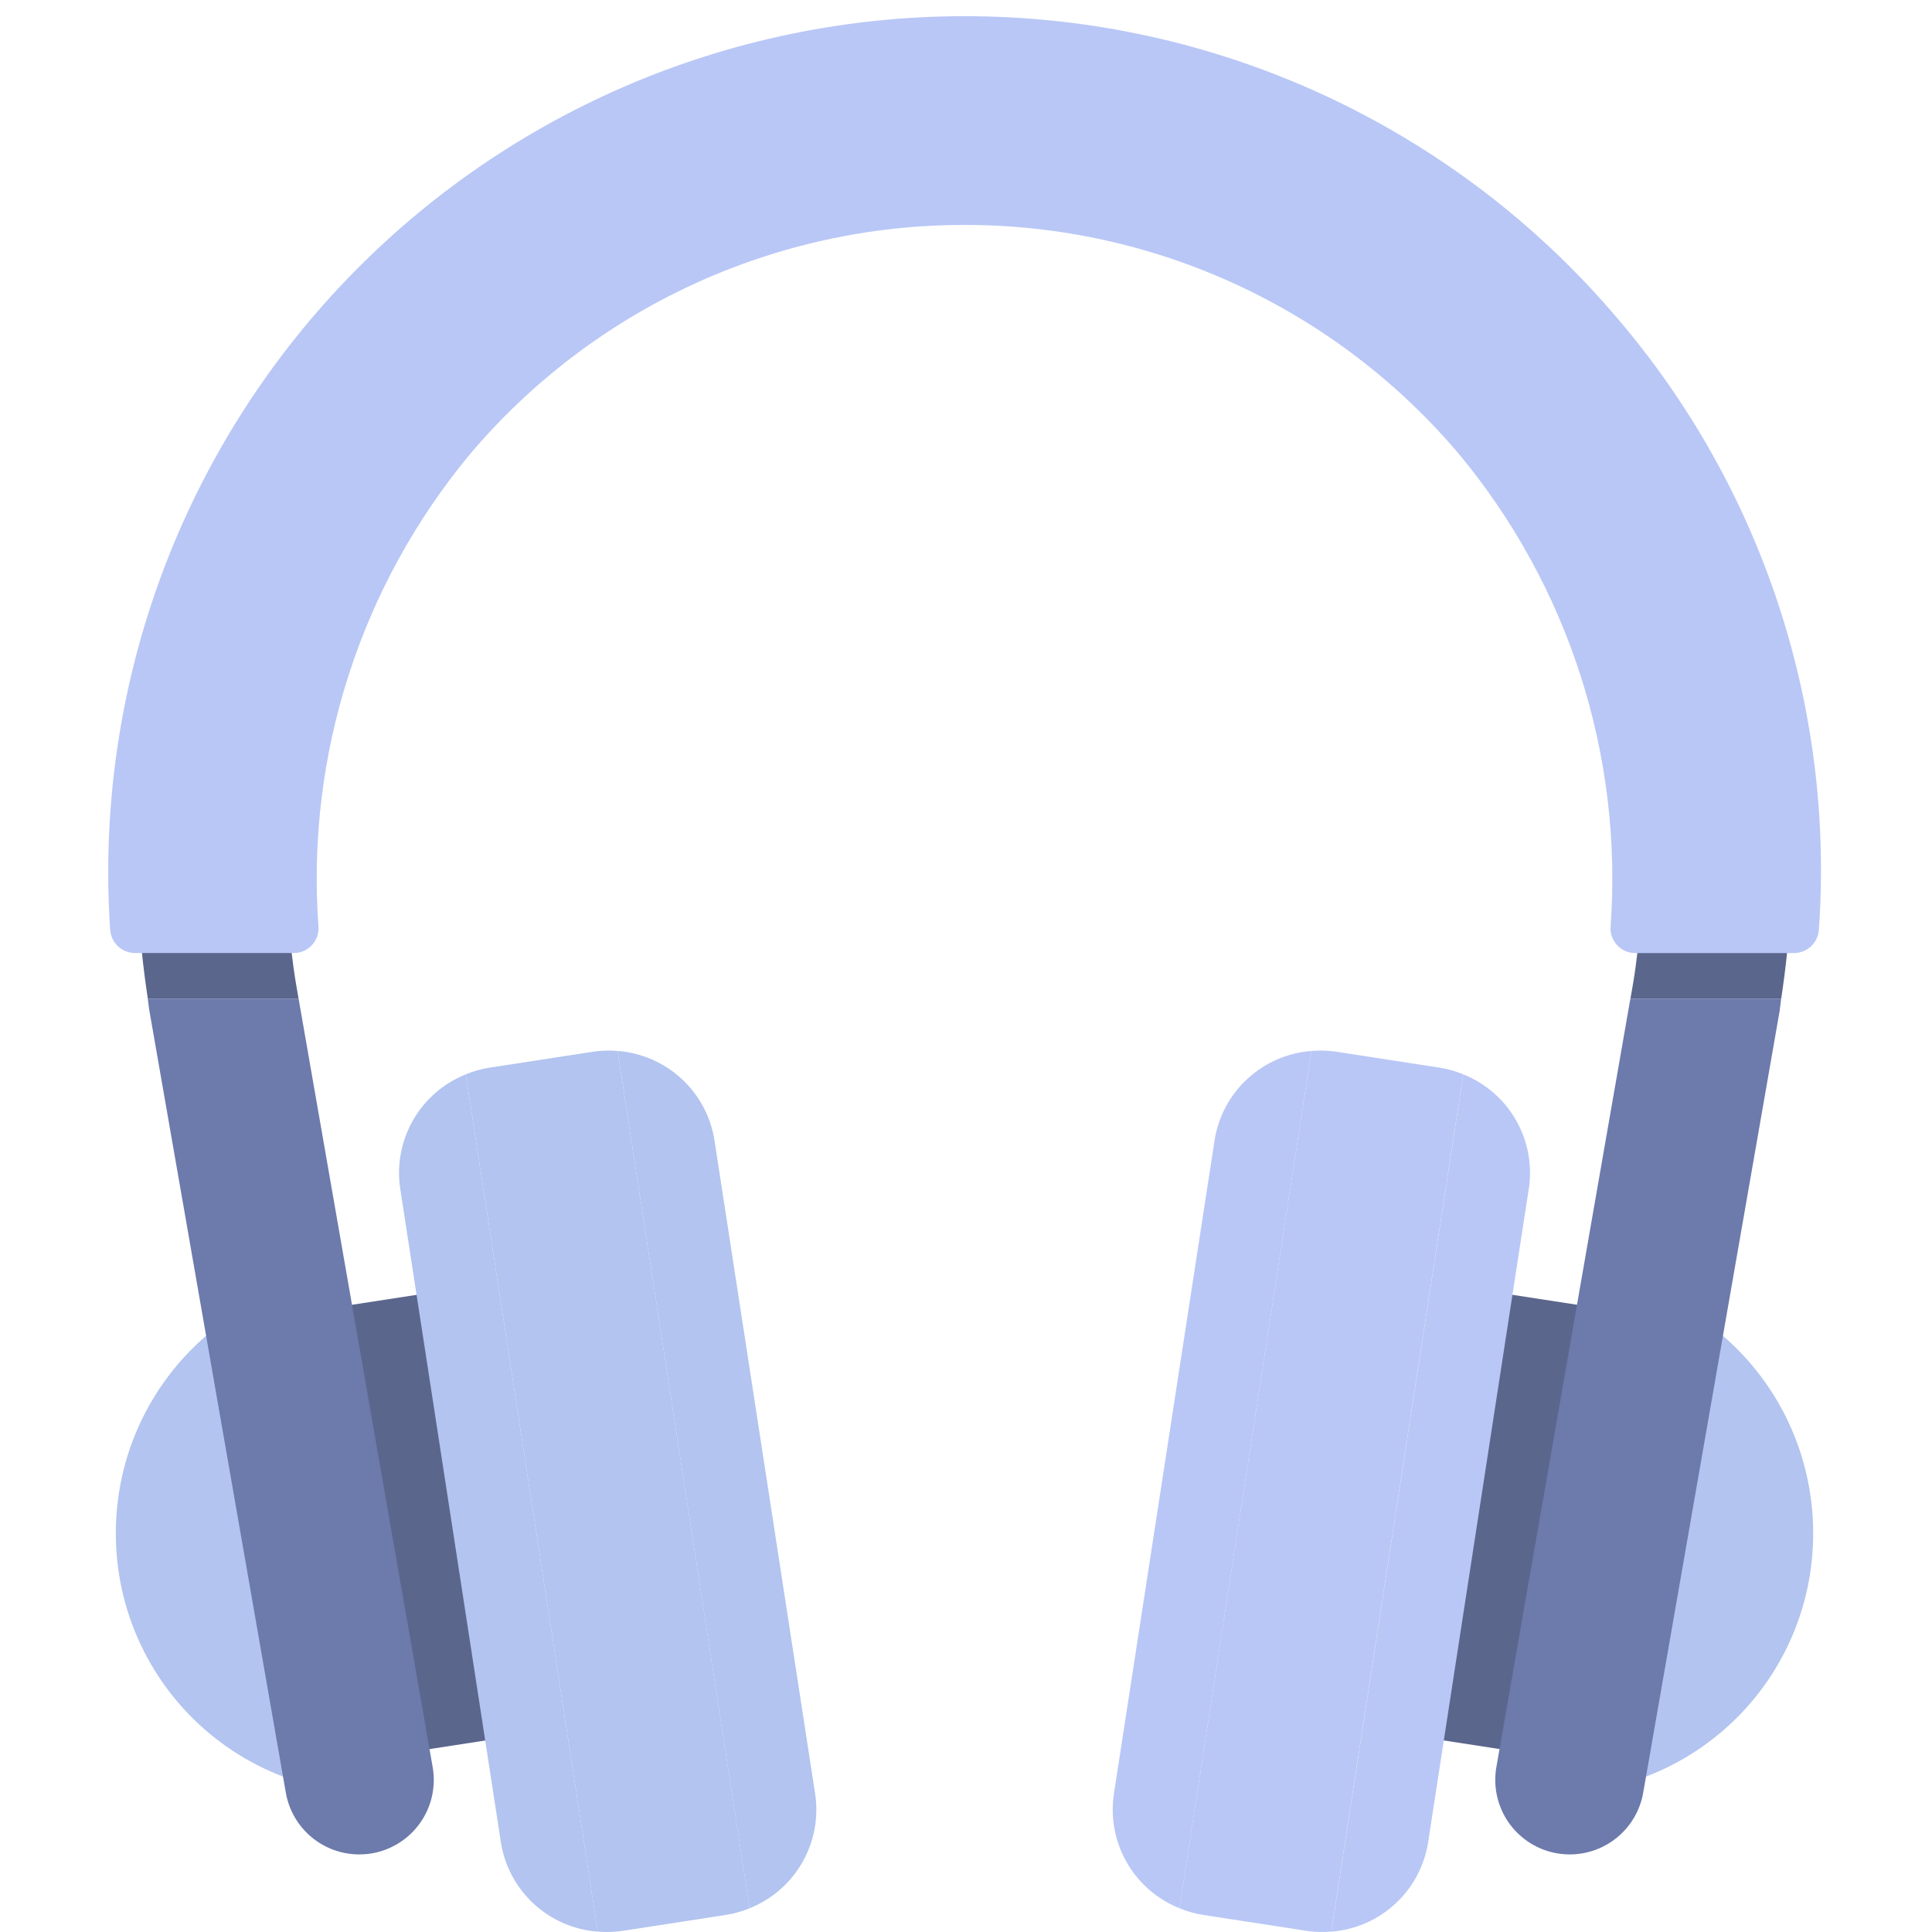 <svg xmlns="http://www.w3.org/2000/svg" width="75" height="75" viewBox="0 0 75 75" fill="none"><path d="M4.497 59.507C4.492 60.993 4.816 62.462 5.444 63.808C6.073 65.155 6.991 66.346 8.133 67.296C9.275 68.247 10.613 68.934 12.051 69.307C13.489 69.681 14.992 69.733 16.453 69.458L12.94 49.533C10.58 49.929 8.438 51.149 6.892 52.975C5.347 54.8 4.498 57.115 4.497 59.507Z" fill="#B2C4EF"></path><path d="M19.13 49.81L12.227 50.873L14.89 68.174L21.793 67.111L19.13 49.81Z" fill="#5B668D"></path><path d="M15.538 46.155L19.443 71.508C19.585 72.428 20.035 73.272 20.718 73.903C21.401 74.534 22.277 74.916 23.205 74.986L18.08 41.707C17.216 42.053 16.495 42.68 16.033 43.488C15.572 44.295 15.397 45.236 15.538 46.155" fill="#B2C4EF"></path><path d="M23.033 40.825L18.987 41.449C18.676 41.499 18.372 41.585 18.081 41.706L23.205 74.985C23.519 75.012 23.836 75.003 24.149 74.958L28.192 74.335C28.504 74.284 28.81 74.197 29.102 74.077L23.974 40.798C23.66 40.771 23.344 40.78 23.032 40.825" fill="#B2C4EF"></path><path d="M31.642 69.629L27.737 44.276C27.595 43.356 27.145 42.512 26.462 41.881C25.779 41.25 24.902 40.868 23.975 40.798L29.101 74.077C29.965 73.731 30.686 73.104 31.147 72.296C31.609 71.489 31.784 70.549 31.643 69.629" fill="#B2C4EF"></path><path d="M11.309 36.889H5.501C5.561 37.514 5.644 38.142 5.738 38.768H11.591L11.495 38.216C11.42 37.773 11.361 37.33 11.309 36.885" fill="#5B668D"></path><path d="M5.792 39.193L11.096 69.592C11.213 70.263 11.562 70.871 12.083 71.309C12.604 71.747 13.262 71.987 13.943 71.988C14.111 71.988 14.278 71.974 14.444 71.946C14.818 71.881 15.175 71.742 15.496 71.539C15.817 71.335 16.095 71.071 16.313 70.76C16.532 70.449 16.687 70.098 16.77 69.728C16.852 69.357 16.862 68.973 16.796 68.599L11.591 38.767H5.737C5.758 38.91 5.768 39.052 5.792 39.193Z" fill="#6C7AAC"></path><path d="M70.387 59.507C70.392 60.993 70.069 62.462 69.44 63.808C68.812 65.155 67.894 66.346 66.751 67.296C65.609 68.247 64.271 68.934 62.833 69.307C61.395 69.681 59.892 69.733 58.432 69.458L61.945 49.533C64.304 49.929 66.447 51.149 67.992 52.975C69.538 54.8 70.386 57.115 70.387 59.507Z" fill="#B2C4EF"></path><path d="M55.755 49.809L53.092 67.11L59.995 68.172L62.659 50.872L55.755 49.809Z" fill="#5B668D"></path><path d="M59.346 46.155L55.441 71.508C55.299 72.427 54.85 73.271 54.167 73.902C53.485 74.534 52.609 74.916 51.682 74.986L56.806 41.707C57.67 42.053 58.391 42.68 58.853 43.488C59.314 44.295 59.489 45.236 59.348 46.155" fill="#B9C7F6"></path><path d="M51.854 40.825L55.897 41.449C56.208 41.498 56.513 41.585 56.804 41.706L51.679 74.985C51.365 75.012 51.048 75.003 50.736 74.958L46.692 74.335C46.381 74.284 46.077 74.197 45.785 74.077L50.91 40.798C51.224 40.771 51.541 40.78 51.854 40.825Z" fill="#B9C7F6"></path><path d="M43.243 69.629L47.148 44.276C47.29 43.356 47.74 42.512 48.423 41.881C49.106 41.25 49.983 40.868 50.91 40.798L45.786 74.077C44.922 73.731 44.201 73.104 43.739 72.296C43.278 71.489 43.103 70.549 43.244 69.629" fill="#B9C7F6"></path><path d="M63.575 36.889H69.383C69.323 37.514 69.24 38.142 69.146 38.768H63.294L63.389 38.219C63.465 37.776 63.524 37.333 63.575 36.889" fill="#5B668D"></path><path d="M69.094 39.193L63.789 69.592C63.672 70.263 63.323 70.87 62.802 71.308C62.282 71.746 61.623 71.987 60.943 71.988C60.775 71.988 60.607 71.974 60.442 71.946C60.067 71.881 59.71 71.742 59.389 71.539C59.068 71.335 58.791 71.071 58.572 70.76C58.354 70.449 58.199 70.098 58.116 69.728C58.033 69.357 58.024 68.973 58.089 68.599L63.291 38.767H69.144C69.123 38.91 69.114 39.052 69.09 39.193" fill="#6C7AAC"></path><path d="M62.82 12.395C59.701 8.705 55.814 5.741 51.431 3.708C47.048 1.676 42.275 0.625 37.443 0.629C32.89 0.628 28.384 1.563 24.207 3.375C20.03 5.188 16.269 7.839 13.159 11.165C10.049 14.491 7.656 18.421 6.128 22.711C4.6 27 3.97 31.558 4.277 36.101C4.296 36.345 4.406 36.573 4.586 36.739C4.765 36.905 5.001 36.997 5.245 36.996H11.412C11.544 36.996 11.675 36.968 11.796 36.914C11.917 36.86 12.025 36.782 12.114 36.684C12.204 36.586 12.271 36.471 12.314 36.346C12.356 36.22 12.372 36.088 12.361 35.956C11.883 29.317 13.992 22.75 18.246 17.63C20.605 14.839 23.546 12.597 26.861 11.06C30.177 9.523 33.789 8.728 37.443 8.732C41.098 8.728 44.709 9.523 48.025 11.06C51.341 12.597 54.281 14.839 56.641 17.63C60.893 22.75 63.002 29.317 62.524 35.956C62.512 36.088 62.528 36.221 62.57 36.346C62.613 36.472 62.681 36.587 62.77 36.685C62.859 36.783 62.967 36.861 63.088 36.915C63.209 36.969 63.34 36.997 63.473 36.997H69.639C69.883 36.998 70.119 36.906 70.299 36.74C70.478 36.574 70.589 36.346 70.608 36.102C71.219 27.485 68.422 18.971 62.82 12.395Z" fill="#B9C7F6"></path></svg>